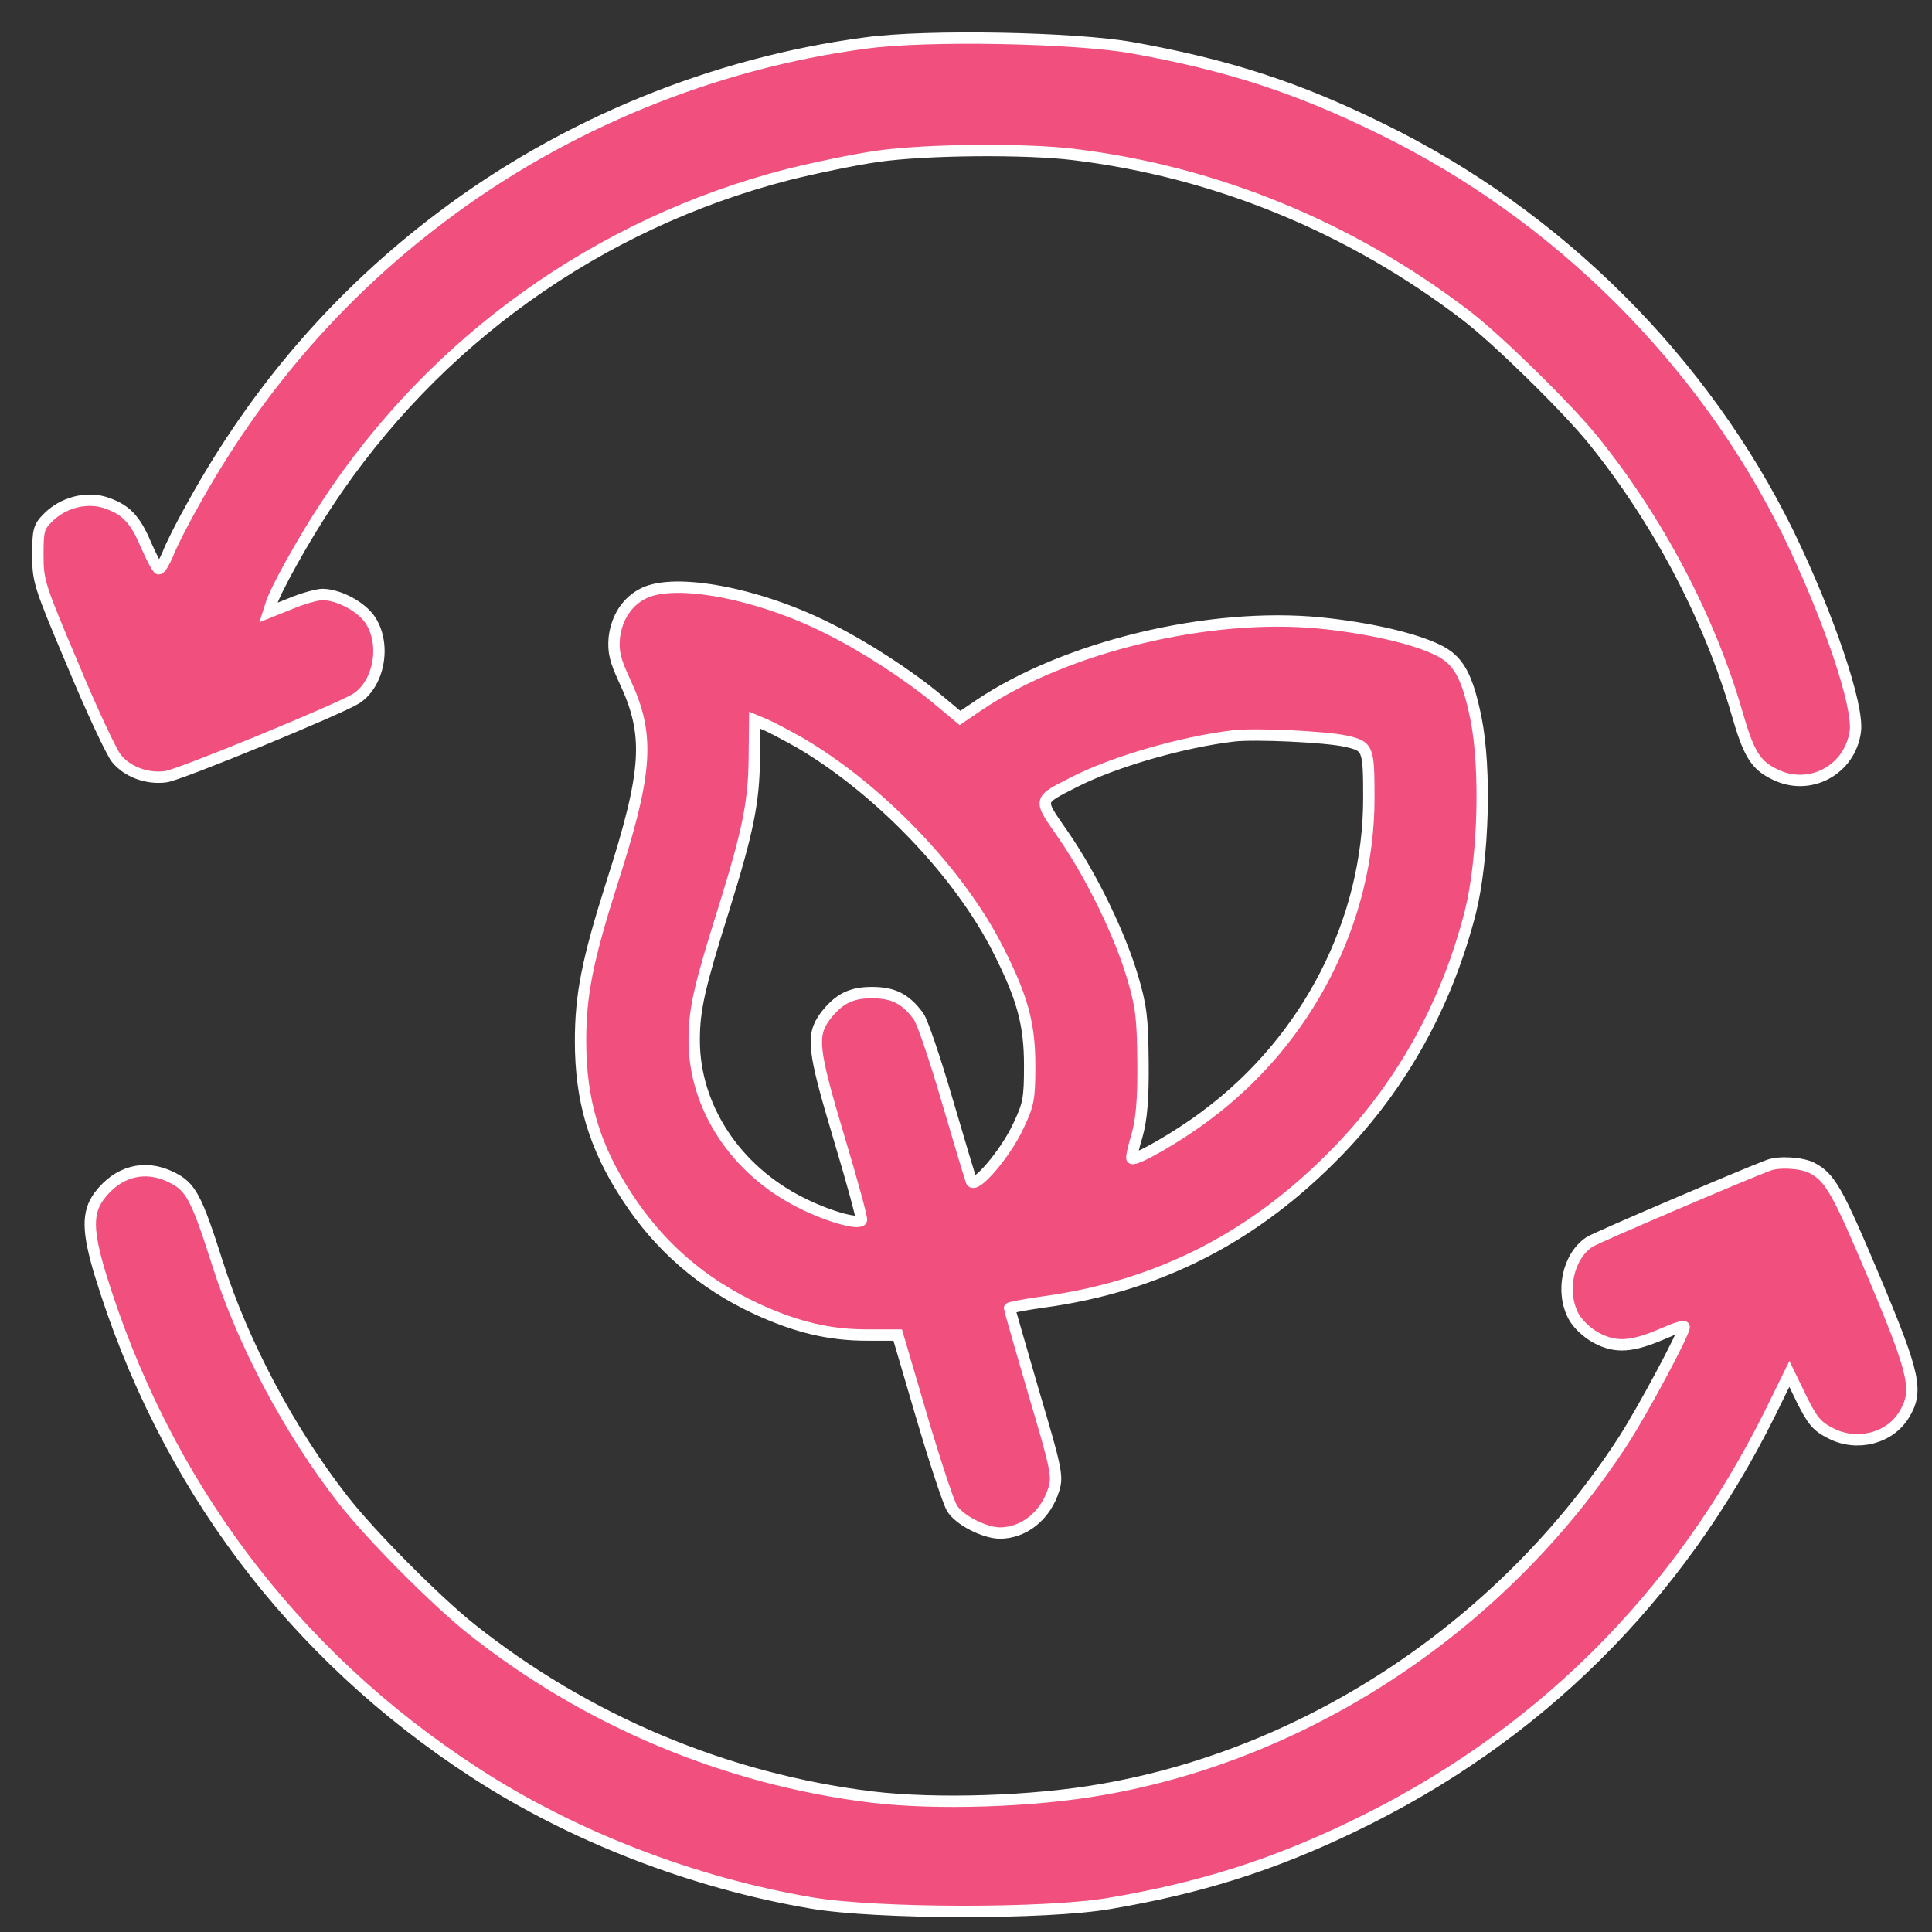 <svg xmlns="http://www.w3.org/2000/svg" width="51" height="51" viewBox="0 0 51 51" fill="none"><rect x="0" y="0" width="51" height="51" fill="#333333" stroke="none"/><path d="M22.845 1.136C18.828 1.668 14.899 3.275 11.647 5.733C8.927 7.785 6.749 10.311 5.075 13.35C4.794 13.844 4.504 14.425 4.426 14.637C4.339 14.841 4.233 15.015 4.194 15.015C4.155 15.015 4.01 14.734 3.855 14.386C3.565 13.689 3.304 13.428 2.732 13.253C2.249 13.118 1.658 13.273 1.271 13.66C1.019 13.912 1 13.999 1 14.657C1 15.344 1.039 15.46 1.919 17.541C2.413 18.732 2.936 19.845 3.071 20.019C3.362 20.377 3.884 20.57 4.378 20.503C4.726 20.464 8.975 18.712 9.401 18.441C10.001 18.054 10.195 17.038 9.788 16.389C9.566 16.031 8.966 15.702 8.52 15.692C8.375 15.692 7.988 15.799 7.669 15.934L7.088 16.167L7.156 15.954C7.252 15.605 8.017 14.231 8.627 13.311C11.472 8.985 15.799 5.898 20.793 4.61C21.49 4.436 22.555 4.213 23.164 4.126C24.461 3.942 27.075 3.923 28.342 4.078C32.088 4.533 35.65 5.994 38.699 8.327C39.512 8.946 41.37 10.766 42.057 11.618C43.77 13.737 45.125 16.312 45.851 18.819C46.161 19.903 46.345 20.203 46.858 20.445C47.777 20.899 48.842 20.319 48.977 19.303C49.065 18.615 48.271 16.273 47.216 14.095C44.971 9.517 41.118 5.675 36.482 3.41C34.246 2.307 32.417 1.716 29.891 1.261C28.371 0.99 24.461 0.913 22.845 1.136Z" fill="#F14F7E" stroke="white" stroke-width="0.3"></path><path d="M16.989 15.662C16.554 15.875 16.273 16.311 16.215 16.843C16.186 17.211 16.235 17.424 16.486 17.966C17.164 19.408 17.106 20.337 16.147 23.328C15.499 25.37 15.325 26.27 15.325 27.49C15.325 29.048 15.693 30.277 16.535 31.564C17.396 32.9 18.538 33.887 19.98 34.555C21.035 35.039 21.897 35.242 22.893 35.242H23.697L24.326 37.381C24.674 38.562 25.032 39.646 25.129 39.811C25.313 40.12 25.971 40.459 26.387 40.469C27.036 40.469 27.607 40.004 27.82 39.307C27.926 38.968 27.878 38.746 27.288 36.762C26.939 35.562 26.649 34.555 26.649 34.536C26.649 34.516 27.046 34.439 27.53 34.371C30.588 33.955 33.124 32.658 35.331 30.374C37.024 28.622 38.196 26.493 38.815 24.073C39.163 22.66 39.231 20.298 38.96 18.953C38.728 17.83 38.496 17.414 37.944 17.153C37.305 16.843 36.105 16.572 34.856 16.446C31.933 16.156 28.13 17.066 25.826 18.624L25.342 18.953L24.762 18.469C23.997 17.83 22.826 17.066 21.848 16.582C20.019 15.662 17.822 15.246 16.989 15.662ZM21.122 19.611C23.213 20.84 25.332 23.047 26.358 25.089C26.988 26.338 27.181 27.025 27.181 28.128C27.181 29.009 27.152 29.154 26.881 29.725C26.533 30.471 25.729 31.4 25.642 31.177C25.613 31.1 25.323 30.142 25.003 29.048C24.684 27.954 24.345 26.957 24.248 26.831C23.91 26.367 23.581 26.202 23.019 26.202C22.458 26.202 22.139 26.367 21.78 26.831C21.413 27.335 21.451 27.703 22.139 30.006C22.497 31.197 22.768 32.193 22.739 32.213C22.632 32.329 21.829 32.097 21.142 31.748C19.419 30.887 18.325 29.222 18.325 27.46C18.325 26.638 18.461 26.047 19.109 23.986C19.748 21.934 19.903 21.169 19.912 19.989L19.922 19.011L20.222 19.137C20.396 19.214 20.793 19.427 21.122 19.611ZM35.514 19.563C36.115 19.698 36.134 19.727 36.134 21.073C36.134 24.296 34.518 27.46 31.827 29.454C31.111 29.996 29.969 30.654 29.881 30.577C29.862 30.558 29.92 30.277 30.017 29.967C30.133 29.541 30.182 29.038 30.172 28.032C30.162 26.86 30.123 26.56 29.901 25.805C29.562 24.663 28.826 23.144 28.081 22.06C27.394 21.063 27.375 21.15 28.391 20.627C29.427 20.105 31.188 19.592 32.553 19.427C33.114 19.359 34.982 19.447 35.514 19.563Z" fill="#F14F7E" stroke="white" stroke-width="0.3"></path><path d="M46.684 30.761C46.084 30.983 42.135 32.667 41.961 32.784C41.389 33.161 41.186 34.1 41.544 34.758C41.651 34.952 41.893 35.184 42.144 35.319C42.657 35.59 43.074 35.561 43.906 35.203C44.206 35.068 44.458 34.99 44.458 35.029C44.458 35.194 43.354 37.255 42.851 38.029C39.715 42.859 34.605 46.276 29.117 47.234C27.278 47.563 24.694 47.641 23.009 47.437C19.148 46.963 15.47 45.414 12.421 42.985C11.482 42.23 9.788 40.527 9.062 39.597C7.64 37.778 6.41 35.455 5.743 33.355C5.181 31.593 5.036 31.322 4.513 31.07C3.817 30.732 3.11 30.916 2.616 31.574C2.297 32.009 2.307 32.503 2.636 33.606C4.32 39.123 7.717 43.663 12.527 46.789C15.112 48.473 18.286 49.702 21.422 50.234C23.126 50.525 27.636 50.534 29.301 50.244C31.691 49.837 33.588 49.237 35.698 48.221C40.576 45.879 44.293 42.191 46.722 37.313L47.235 36.268L47.564 36.946C47.845 37.507 47.961 37.652 48.329 37.836C49.016 38.194 49.887 37.971 50.265 37.342C50.642 36.723 50.555 36.297 49.481 33.742C48.503 31.419 48.31 31.08 47.826 30.828C47.564 30.693 46.964 30.654 46.684 30.761Z" fill="#F14F7E" stroke="white" stroke-width="0.3"></path></svg>